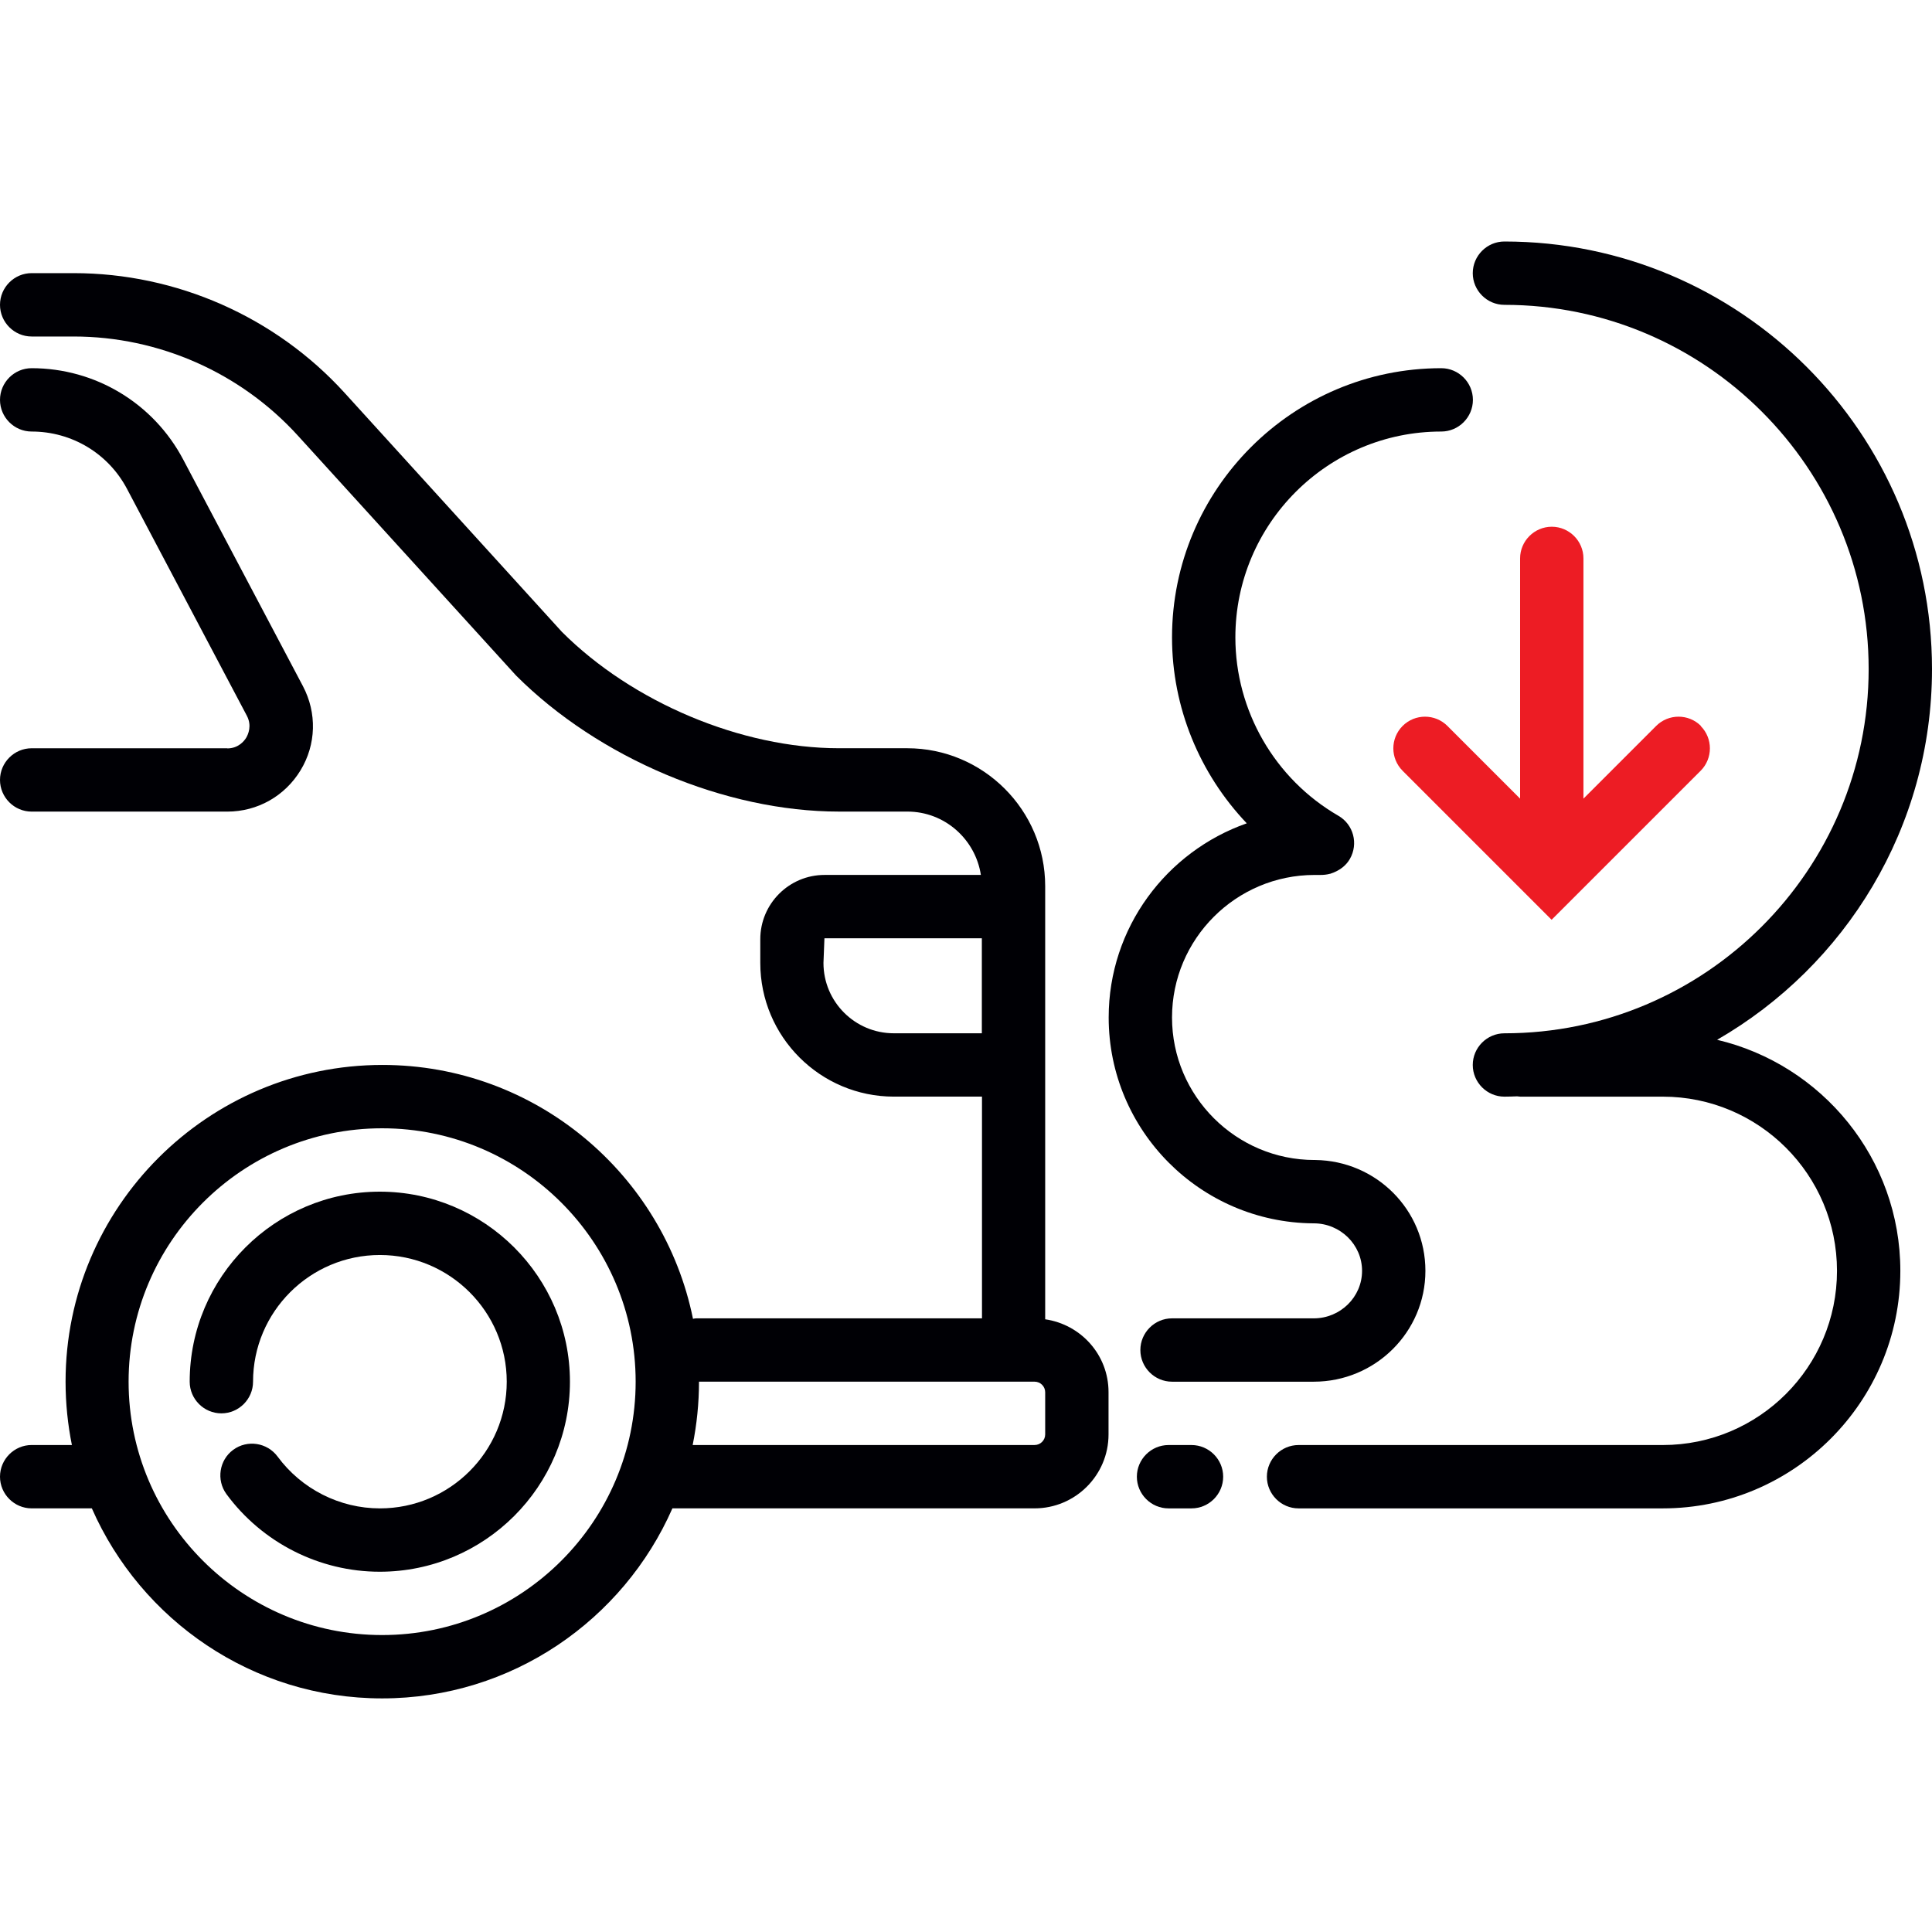 <svg width="80" height="80" viewBox="0 0 80 80" fill="none" xmlns="http://www.w3.org/2000/svg">
<path d="M71.102 43.056C76.413 39.993 80 34.262 80 27.705C80 17.941 72.059 10 62.295 10C61.574 10 60.984 10.59 60.984 11.312C60.984 12.033 61.574 12.623 62.295 12.623C70.61 12.623 77.377 19.39 77.377 27.705C77.377 36.02 70.61 42.787 62.295 42.787C61.574 42.787 60.984 43.377 60.984 44.098C60.984 44.82 61.574 45.41 62.295 45.41C62.472 45.41 62.643 45.403 62.82 45.397C62.865 45.397 62.905 45.41 62.951 45.41H68.852C72.833 45.41 76.066 48.643 76.066 52.623C76.066 56.603 72.833 59.836 68.852 59.836H53.77C53.049 59.836 52.459 60.426 52.459 61.148C52.459 61.869 53.049 62.459 53.77 62.459H68.852C74.275 62.459 78.689 58.046 78.689 52.623C78.689 47.974 75.443 44.079 71.102 43.056Z" fill="#000005"/>
<path d="M49.337 59.836H48.387C47.665 59.836 47.075 60.426 47.075 61.147C47.075 61.869 47.665 62.459 48.387 62.459H49.337C50.059 62.459 50.649 61.869 50.649 61.147C50.649 60.426 50.059 59.836 49.337 59.836Z" fill="#000005"/>
<path d="M9.41 30.984H1.311C0.59 30.984 0 31.574 0 32.295C0 33.017 0.59 33.607 1.311 33.607H9.41C10.662 33.607 11.797 32.964 12.446 31.895C13.095 30.826 13.128 29.521 12.544 28.413L7.587 19.03C6.354 16.695 3.948 15.246 1.311 15.246C0.59 15.246 0 15.836 0 16.558C0 17.279 0.59 17.869 1.311 17.869C2.977 17.869 4.492 18.78 5.266 20.256L10.223 29.64C10.439 30.053 10.275 30.407 10.197 30.544C10.118 30.676 9.875 30.99 9.41 30.99V30.984Z" fill="#000005"/>
<path d="M43.279 54.635V36.694C43.279 33.547 40.715 30.983 37.567 30.983H34.741C30.695 30.983 26.184 29.081 23.266 26.163L14.275 16.274C11.41 13.12 7.311 11.31 3.049 11.31H1.311C0.59 11.31 0 11.901 0 12.622C0 13.343 0.59 13.934 1.311 13.934H3.049C6.577 13.934 9.961 15.429 12.334 18.038L21.37 27.973C24.793 31.396 30.039 33.606 34.741 33.606H37.574C39.115 33.606 40.387 34.747 40.616 36.229H34.144C32.675 36.229 31.482 37.422 31.482 38.891V39.874C31.482 42.93 33.967 45.409 37.016 45.409H40.662V54.589H28.859C28.8 54.589 28.747 54.596 28.695 54.609C27.482 48.622 22.177 44.097 15.836 44.097C8.603 44.097 2.715 49.979 2.715 57.212C2.715 58.111 2.807 58.989 2.977 59.835H1.311C0.59 59.835 0 60.425 0 61.147C0 61.868 0.59 62.458 1.311 62.458H3.803C5.836 67.081 10.453 70.327 15.823 70.327C21.193 70.327 25.81 67.081 27.843 62.458H42.839C44.525 62.458 45.902 61.088 45.902 59.396V57.645C45.902 56.104 44.761 54.845 43.279 54.629V54.635ZM15.823 67.704C10.033 67.704 5.325 62.996 5.325 57.212C5.325 51.429 10.033 46.72 15.823 46.72C21.613 46.72 26.321 51.429 26.321 57.212C26.321 62.996 21.613 67.704 15.823 67.704V67.704ZM37.01 42.786C35.403 42.786 34.098 41.481 34.098 39.874L34.138 38.852H40.656V42.786H37.01ZM43.279 59.396C43.279 59.638 43.082 59.835 42.839 59.835H28.682C28.852 58.989 28.944 58.111 28.944 57.212H42.839C43.082 57.212 43.279 57.409 43.279 57.651V59.402V59.396Z" fill="#000005"/>
<path d="M15.731 49.344C11.39 49.344 7.855 52.872 7.855 57.213C7.855 57.934 8.446 58.524 9.167 58.524C9.888 58.524 10.478 57.934 10.478 57.213C10.478 54.321 12.832 51.967 15.731 51.967C18.629 51.967 20.983 54.321 20.983 57.213C20.983 60.104 18.629 62.459 15.731 62.459C14.065 62.459 12.485 61.658 11.495 60.314C11.062 59.731 10.242 59.606 9.659 60.032C9.075 60.459 8.951 61.285 9.377 61.868C10.859 63.882 13.226 65.082 15.724 65.082C20.065 65.082 23.6 61.554 23.6 57.213C23.6 52.872 20.065 49.344 15.724 49.344H15.731Z" fill="#000005"/>
<path d="M54.367 50.656C54.367 50.656 54.387 50.656 54.4 50.656C55.502 50.656 56.4 51.541 56.4 52.623C56.4 53.705 55.502 54.59 54.4 54.59H48.531C47.81 54.59 47.22 55.181 47.22 55.902C47.22 56.623 47.81 57.213 48.531 57.213H54.4C56.951 57.213 59.023 55.154 59.023 52.623C59.023 50.092 56.984 48.066 54.466 48.033C54.453 48.033 54.446 48.033 54.433 48.033C51.18 48.033 48.531 45.384 48.531 42.131C48.531 38.879 51.18 36.23 54.433 36.23C54.511 36.23 54.597 36.23 54.675 36.23C54.807 36.23 54.938 36.217 55.062 36.184C55.089 36.184 55.108 36.171 55.128 36.164C55.187 36.145 55.239 36.125 55.292 36.099C55.534 35.987 55.751 35.817 55.895 35.567C56.256 34.938 56.046 34.138 55.416 33.777C52.787 32.256 51.154 29.43 51.154 26.394C51.154 21.692 54.977 17.869 59.679 17.869C60.4 17.869 60.99 17.279 60.99 16.558C60.99 15.836 60.4 15.246 59.679 15.246C53.534 15.246 48.531 20.249 48.531 26.394C48.531 29.292 49.672 32.039 51.626 34.092C48.302 35.259 45.908 38.413 45.908 42.131C45.908 46.813 49.698 50.617 54.374 50.656H54.367Z" fill="#000005"/>
<path d="M70.433 30.06C69.921 29.548 69.089 29.548 68.577 30.06L65.567 33.07V23.122C65.567 22.401 64.977 21.811 64.256 21.811C63.535 21.811 62.944 22.401 62.944 23.122V33.07L59.935 30.06C59.423 29.548 58.59 29.548 58.079 30.06C57.567 30.571 57.567 31.404 58.079 31.916L64.249 38.086L70.42 31.916C70.931 31.404 70.931 30.571 70.42 30.06H70.433Z" fill="#ED1C24"/>
</svg>
